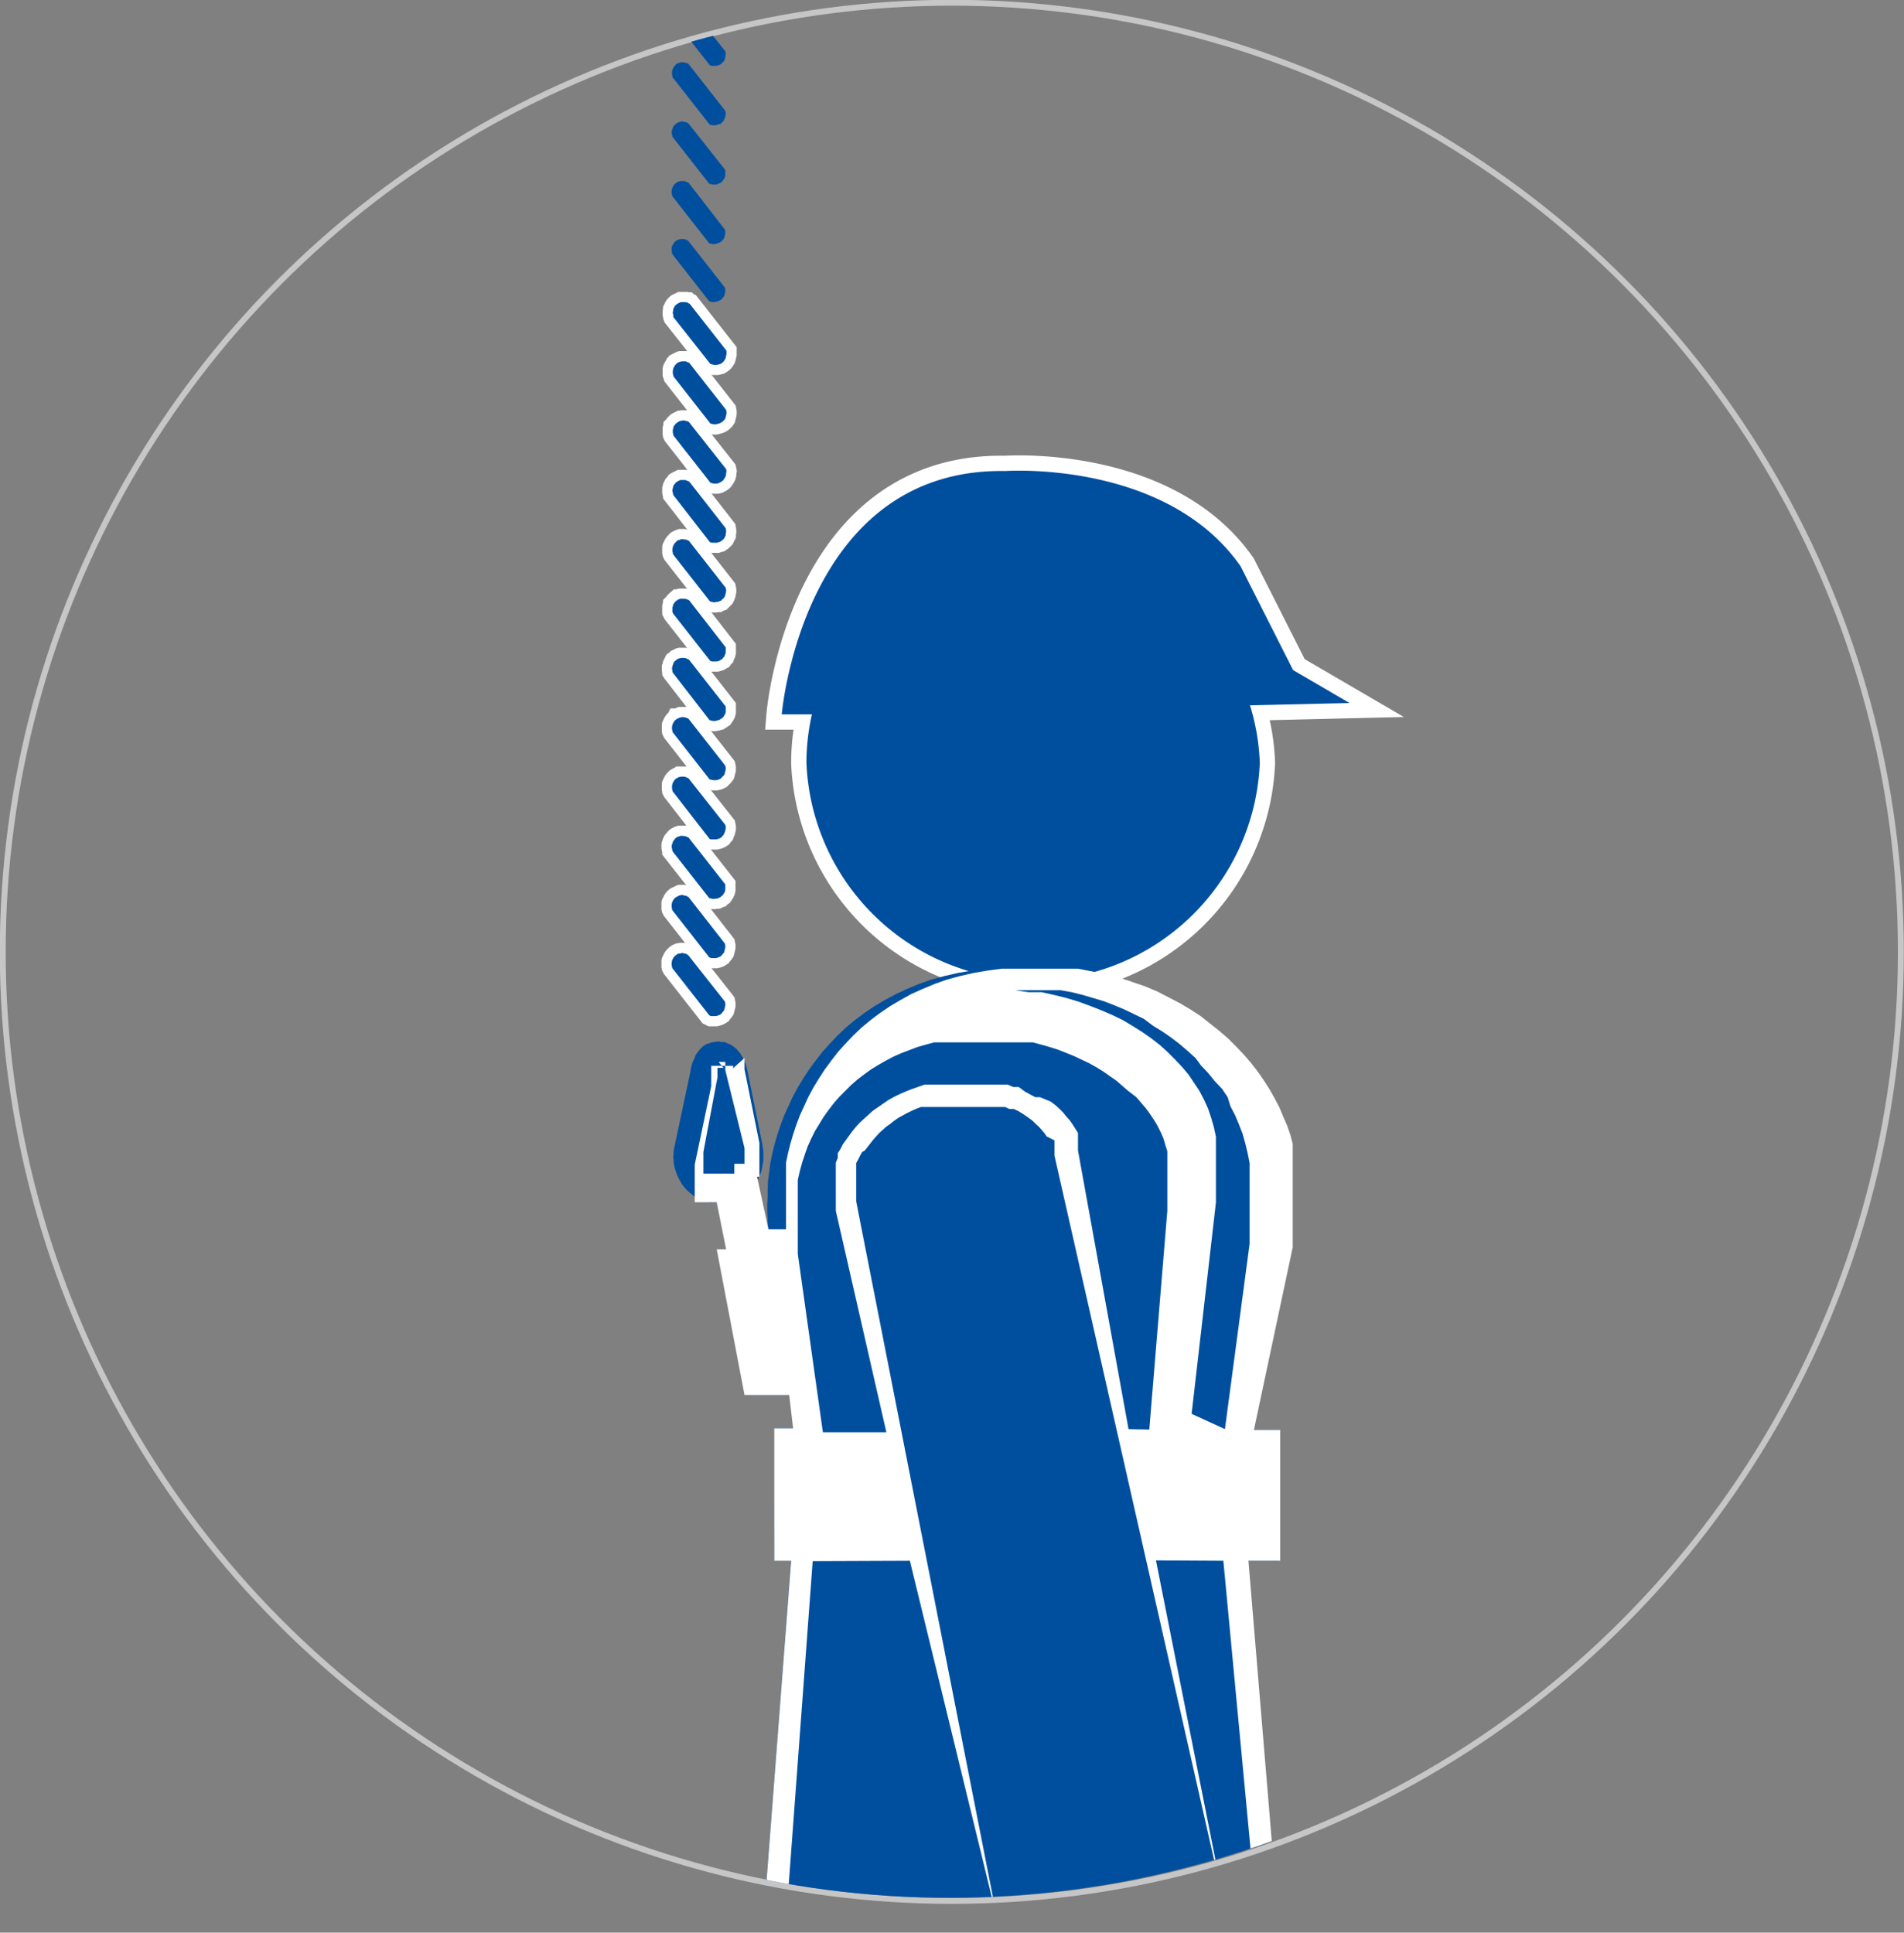<svg xmlns="http://www.w3.org/2000/svg" xmlns:xlink="http://www.w3.org/1999/xlink" viewBox="0 0 48.59 49.32"><rect x="0" y="0" width="48.59" height="49.32" fill="#808080" stroke="none"/><defs><style>.cls-1,.cls-2{fill:none;}.cls-2{stroke:#c6c6c6;stroke-width:0.15px;}.cls-2,.cls-4,.cls-7{stroke-miterlimit:10;}.cls-3{clip-path:url(#clip-path);}.cls-4,.cls-5,.cls-6{fill:#004f9f;}.cls-4,.cls-7{stroke:#fff;}.cls-4{stroke-width:0.78px;}.cls-6,.cls-7,.cls-8{fill-rule:evenodd;}.cls-7,.cls-8{fill:#fff;}.cls-7{stroke-width:0.52px;}</style><clipPath id="clip-path"><circle class="cls-1" cx="24.22" cy="24.29" r="24.14"/></clipPath></defs><g id="Ebene_2" data-name="Ebene 2"><g id="Ebene_1-2" data-name="Ebene 1"><circle class="cls-2" cx="24.29" cy="24.29" r="24.22"/><g class="cls-3"><path class="cls-4" d="M34.44,17.94,33,17.1l-1.34-2.65c-1.9-2.72-6-2.43-6-2.43-5.18-.09-5.71,6.21-5.71,6.21h.77a5.61,5.61,0,0,0-.14,1.24,5.79,5.79,0,0,0,11.57,0A5.64,5.64,0,0,0,31.9,18Z"/><path class="cls-5" d="M34.44,17.94,33,17.1l-1.34-2.65c-1.9-2.72-6-2.43-6-2.43-5.18-.09-5.71,6.21-5.71,6.21h.77a5.61,5.61,0,0,0-.14,1.24,5.79,5.79,0,0,0,11.57,0A5.64,5.64,0,0,0,31.9,18Z"/><polygon class="cls-6" points="32.62 49.32 19.46 49.29 20.19 39.8 19.76 39.8 19.77 36.45 20.25 36.45 20.15 35.6 19.01 35.6 18.3 31.88 18.54 31.88 18.3 30.68 18.24 30.68 18.18 30.68 18.11 30.68 18.05 30.66 17.99 30.65 17.94 30.63 17.88 30.61 17.82 30.58 17.77 30.55 17.72 30.53 17.67 30.49 17.62 30.45 17.57 30.41 17.53 30.37 17.49 30.33 17.45 30.28 17.41 30.23 17.38 30.18 17.35 30.13 17.32 30.07 17.29 30.01 17.27 29.96 17.25 29.9 17.23 29.84 17.21 29.78 17.2 29.71 17.19 29.65 17.19 29.58 17.18 29.52 17.19 29.45 17.19 29.39 17.2 29.32 17.62 27.34 17.63 27.27 17.65 27.19 17.67 27.12 17.7 27.05 17.73 26.99 17.75 26.93 17.79 26.87 17.83 26.82 17.85 26.79 17.87 26.77 17.89 26.75 17.91 26.73 17.94 26.7 17.96 26.69 17.99 26.67 18.02 26.65 18.05 26.64 18.08 26.63 18.11 26.62 18.14 26.61 18.18 26.6 18.21 26.59 18.25 26.59 18.29 26.58 18.33 26.58 18.36 26.58 18.4 26.59 18.44 26.59 18.47 26.59 18.51 26.6 18.54 26.61 18.57 26.63 18.6 26.64 18.64 26.65 18.66 26.67 18.7 26.69 18.72 26.71 18.75 26.73 18.77 26.75 18.8 26.77 18.82 26.8 18.85 26.83 18.87 26.86 18.89 26.88 18.93 26.95 18.97 27.01 19 27.08 19.03 27.15 19.05 27.22 19.07 27.3 19.45 29.18 19.46 29.25 19.47 29.31 19.48 29.38 19.48 29.44 19.48 29.5 19.48 29.56 19.48 29.62 19.47 29.68 19.46 29.73 19.45 29.79 19.44 29.84 19.43 29.89 19.41 29.94 19.39 29.99 19.37 30.04 19.35 30.08 19.33 30.13 19.31 30.17 19.29 30.21 19.26 30.25 19.24 30.28 19.21 30.32 19.18 30.35 19.16 30.38 19.13 30.41 19.1 30.43 19.07 30.46 19.04 30.48 19.01 30.5 18.98 30.52 18.95 30.53 18.92 30.54 19.21 31.88 19.66 31.88 19.63 31.69 19.61 31.5 19.6 31.31 19.59 31.12 19.58 30.93 19.58 30.74 19.59 30.54 19.59 30.36 19.6 30.13 19.63 29.9 19.66 29.67 19.71 29.43 19.77 29.19 19.84 28.95 19.92 28.71 20.01 28.47 20.12 28.23 20.23 27.99 20.36 27.75 20.5 27.52 20.65 27.29 20.82 27.06 20.99 26.84 21.18 26.63 21.38 26.42 21.59 26.22 21.82 26.03 22.06 25.85 22.31 25.68 22.58 25.52 22.86 25.37 23.14 25.24 23.45 25.11 23.76 25 24.09 24.91 24.44 24.83 24.79 24.77 25.16 24.72 25.55 24.7 25.95 24.69 26.34 24.7 26.73 24.73 27.11 24.77 27.48 24.84 27.83 24.91 28.17 25 28.5 25.11 28.82 25.23 29.13 25.35 29.42 25.5 29.71 25.65 29.98 25.81 30.24 25.98 30.48 26.17 30.72 26.36 30.94 26.55 31.15 26.76 31.35 26.97 31.53 27.18 31.7 27.4 31.86 27.63 32 27.86 32.13 28.08 32.25 28.31 32.35 28.55 32.45 28.78 32.53 29.01 32.59 29.24 32.64 29.47 32.68 29.7 32.7 29.92 32.71 30.14 32.71 30.35 32.7 30.56 32.7 30.77 32.69 30.98 32.67 31.19 32.65 31.4 32.63 31.61 32.61 31.81 31.98 36.49 32.65 36.49 32.64 39.83 31.83 39.83 32.62 49.32 32.62 49.32"/><polygon class="cls-7" points="17.6 7.75 18.54 8.95 18.54 8.99 18.54 9.04 18.53 9.08 18.52 9.13 18.51 9.16 18.49 9.19 18.47 9.22 18.44 9.25 18.41 9.27 18.38 9.29 18.34 9.3 18.3 9.31 18.26 9.31 18.22 9.31 18.18 9.3 18.13 9.29 17.19 8.1 17.18 8.07 17.18 8.04 17.18 8.02 17.17 8 17.17 7.98 17.17 7.96 17.18 7.93 17.18 7.91 17.18 7.89 17.19 7.87 17.2 7.85 17.21 7.83 17.23 7.8 17.26 7.77 17.28 7.76 17.29 7.75 17.31 7.74 17.33 7.73 17.35 7.72 17.37 7.71 17.39 7.71 17.41 7.71 17.43 7.71 17.45 7.71 17.48 7.71 17.5 7.71 17.52 7.72 17.55 7.72 17.57 7.74 17.6 7.75 17.6 7.75"/><polygon class="cls-7" points="17.59 9.26 18.53 10.46 18.54 10.51 18.54 10.55 18.53 10.6 18.52 10.64 18.51 10.68 18.49 10.71 18.46 10.74 18.44 10.76 18.41 10.78 18.37 10.8 18.34 10.81 18.3 10.82 18.26 10.83 18.22 10.83 18.18 10.82 18.13 10.81 17.19 9.61 17.18 9.58 17.18 9.56 17.17 9.54 17.17 9.51 17.17 9.49 17.17 9.47 17.17 9.45 17.18 9.43 17.18 9.4 17.19 9.38 17.2 9.37 17.21 9.35 17.23 9.31 17.26 9.29 17.27 9.27 17.29 9.26 17.31 9.25 17.33 9.24 17.35 9.23 17.37 9.23 17.39 9.22 17.41 9.22 17.43 9.22 17.45 9.22 17.48 9.22 17.5 9.22 17.52 9.23 17.54 9.24 17.57 9.25 17.59 9.26 17.59 9.26"/><polygon class="cls-7" points="17.59 10.78 18.53 11.97 18.54 12.02 18.53 12.07 18.53 12.11 18.52 12.15 18.5 12.19 18.48 12.22 18.46 12.25 18.43 12.28 18.4 12.3 18.37 12.31 18.34 12.33 18.3 12.34 18.25 12.34 18.21 12.34 18.17 12.33 18.13 12.32 17.19 11.12 17.18 11.1 17.18 11.07 17.17 11.05 17.17 11.03 17.17 11 17.17 10.98 17.17 10.96 17.18 10.94 17.18 10.92 17.19 10.9 17.19 10.88 17.21 10.86 17.23 10.83 17.26 10.8 17.27 10.79 17.29 10.78 17.3 10.77 17.32 10.76 17.34 10.75 17.36 10.74 17.38 10.74 17.41 10.73 17.43 10.73 17.45 10.73 17.47 10.73 17.49 10.74 17.52 10.74 17.54 10.75 17.57 10.76 17.59 10.78 17.59 10.78"/><polygon class="cls-7" points="17.59 12.29 18.52 13.48 18.53 13.54 18.53 13.58 18.52 13.62 18.52 13.66 18.5 13.7 18.48 13.74 18.46 13.76 18.43 13.79 18.4 13.81 18.37 13.83 18.33 13.84 18.3 13.85 18.25 13.85 18.21 13.85 18.17 13.85 18.12 13.84 17.18 12.63 17.18 12.61 17.17 12.59 17.17 12.56 17.16 12.54 17.16 12.52 17.16 12.49 17.17 12.47 17.17 12.45 17.18 12.43 17.18 12.41 17.19 12.39 17.2 12.37 17.23 12.34 17.25 12.31 17.27 12.3 17.28 12.29 17.3 12.28 17.32 12.27 17.34 12.26 17.36 12.25 17.38 12.25 17.4 12.25 17.42 12.25 17.45 12.25 17.47 12.25 17.49 12.25 17.52 12.26 17.54 12.27 17.56 12.28 17.59 12.29 17.59 12.29"/><polygon class="cls-7" points="17.58 13.8 18.52 15 18.53 15.05 18.53 15.09 18.52 15.14 18.51 15.18 18.5 15.21 18.48 15.25 18.45 15.28 18.43 15.3 18.4 15.33 18.36 15.34 18.33 15.36 18.29 15.36 18.25 15.37 18.21 15.37 18.17 15.36 18.12 15.35 17.18 14.15 17.17 14.13 17.17 14.1 17.16 14.08 17.16 14.05 17.16 14.03 17.16 14.01 17.16 13.99 17.17 13.97 17.17 13.95 17.18 13.93 17.19 13.91 17.2 13.89 17.22 13.86 17.25 13.83 17.27 13.81 17.28 13.8 17.3 13.79 17.32 13.78 17.34 13.78 17.36 13.77 17.38 13.76 17.4 13.76 17.42 13.76 17.44 13.76 17.47 13.77 17.49 13.77 17.51 13.77 17.53 13.78 17.56 13.79 17.58 13.8 17.58 13.8"/><polygon class="cls-7" points="17.58 15.31 18.52 16.52 18.52 16.56 18.52 16.61 18.52 16.65 18.51 16.69 18.49 16.73 18.48 16.76 18.45 16.79 18.43 16.82 18.39 16.84 18.36 16.86 18.33 16.87 18.29 16.88 18.25 16.88 18.21 16.88 18.16 16.88 18.12 16.86 17.18 15.66 17.17 15.64 17.16 15.62 17.16 15.59 17.16 15.57 17.16 15.55 17.16 15.53 17.16 15.5 17.17 15.48 17.17 15.46 17.18 15.44 17.18 15.42 17.2 15.4 17.22 15.37 17.25 15.34 17.26 15.33 17.28 15.32 17.3 15.3 17.32 15.3 17.33 15.29 17.36 15.28 17.37 15.28 17.39 15.28 17.42 15.28 17.44 15.28 17.46 15.28 17.48 15.28 17.51 15.29 17.53 15.29 17.56 15.31 17.58 15.31 17.58 15.31"/><polygon class="cls-7" points="17.58 16.83 18.52 18.03 18.52 18.08 18.52 18.12 18.52 18.17 18.51 18.21 18.49 18.25 18.47 18.28 18.45 18.31 18.42 18.33 18.39 18.35 18.36 18.37 18.32 18.38 18.29 18.39 18.24 18.4 18.2 18.4 18.16 18.39 18.11 18.38 17.18 17.18 17.16 17.15 17.16 17.13 17.16 17.11 17.15 17.08 17.15 17.06 17.15 17.04 17.16 17.02 17.16 17 17.17 16.97 17.18 16.95 17.18 16.94 17.19 16.92 17.21 16.88 17.24 16.86 17.26 16.84 17.27 16.83 17.29 16.82 17.31 16.81 17.33 16.8 17.35 16.8 17.37 16.79 17.39 16.79 17.41 16.79 17.43 16.79 17.46 16.79 17.48 16.79 17.51 16.8 17.53 16.81 17.55 16.82 17.58 16.83 17.58 16.83"/><polygon class="cls-7" points="17.57 18.34 18.51 19.54 18.52 19.59 18.52 19.64 18.51 19.68 18.5 19.72 18.49 19.76 18.47 19.79 18.44 19.82 18.42 19.84 18.39 19.87 18.35 19.89 18.32 19.9 18.28 19.91 18.24 19.91 18.2 19.91 18.16 19.9 18.11 19.89 17.17 18.69 17.16 18.67 17.16 18.64 17.15 18.62 17.15 18.6 17.15 18.57 17.15 18.55 17.15 18.53 17.16 18.51 17.16 18.49 17.17 18.47 17.18 18.45 17.19 18.43 17.21 18.4 17.24 18.37 17.26 18.36 17.27 18.34 17.29 18.34 17.31 18.33 17.33 18.32 17.35 18.31 17.37 18.31 17.39 18.3 17.41 18.3 17.43 18.3 17.46 18.3 17.48 18.31 17.5 18.31 17.52 18.32 17.55 18.33 17.57 18.34 17.57 18.34"/><polygon class="cls-7" points="17.57 19.86 18.51 21.05 18.52 21.1 18.52 21.15 18.51 21.19 18.5 21.23 18.48 21.27 18.47 21.3 18.44 21.33 18.42 21.36 18.39 21.38 18.35 21.4 18.32 21.41 18.28 21.42 18.24 21.42 18.2 21.42 18.15 21.42 18.11 21.41 17.17 20.2 17.16 20.18 17.16 20.16 17.15 20.13 17.15 20.11 17.15 20.09 17.15 20.07 17.15 20.04 17.16 20.02 17.16 20 17.17 19.98 17.18 19.96 17.19 19.94 17.21 19.91 17.24 19.88 17.25 19.87 17.27 19.86 17.29 19.85 17.3 19.84 17.32 19.83 17.35 19.83 17.36 19.82 17.39 19.82 17.41 19.82 17.43 19.82 17.45 19.82 17.48 19.82 17.5 19.83 17.52 19.84 17.55 19.85 17.57 19.86 17.57 19.86"/><polygon class="cls-7" points="17.57 21.37 18.51 22.57 18.51 22.62 18.51 22.67 18.51 22.71 18.5 22.75 18.48 22.79 18.46 22.82 18.44 22.85 18.41 22.87 18.38 22.9 18.35 22.91 18.31 22.93 18.28 22.93 18.23 22.94 18.19 22.94 18.15 22.93 18.1 22.92 17.16 21.72 17.16 21.7 17.15 21.67 17.15 21.65 17.14 21.62 17.14 21.6 17.14 21.58 17.15 21.56 17.15 21.54 17.16 21.52 17.17 21.5 17.17 21.48 17.18 21.46 17.21 21.43 17.23 21.4 17.25 21.38 17.27 21.37 17.28 21.36 17.3 21.35 17.32 21.35 17.34 21.34 17.36 21.33 17.38 21.33 17.4 21.33 17.43 21.33 17.45 21.33 17.47 21.34 17.5 21.34 17.52 21.35 17.54 21.36 17.57 21.37 17.57 21.37"/><polygon class="cls-7" points="17.57 22.89 18.5 24.08 18.51 24.13 18.51 24.18 18.5 24.22 18.49 24.26 18.48 24.3 18.46 24.33 18.43 24.36 18.41 24.39 18.38 24.41 18.34 24.43 18.31 24.44 18.27 24.45 18.23 24.45 18.19 24.45 18.15 24.45 18.1 24.43 17.16 23.23 17.15 23.21 17.15 23.18 17.14 23.16 17.14 23.14 17.14 23.12 17.14 23.09 17.14 23.07 17.15 23.05 17.15 23.03 17.16 23.01 17.17 22.99 17.18 22.97 17.2 22.94 17.23 22.91 17.25 22.9 17.26 22.89 17.28 22.88 17.3 22.87 17.32 22.86 17.34 22.85 17.36 22.85 17.38 22.84 17.4 22.84 17.42 22.84 17.45 22.85 17.47 22.85 17.49 22.86 17.52 22.86 17.54 22.88 17.57 22.89 17.57 22.89"/><polygon class="cls-7" points="17.56 24.37 18.5 25.56 18.51 25.61 18.51 25.66 18.5 25.7 18.49 25.74 18.48 25.78 18.46 25.81 18.43 25.84 18.41 25.87 18.38 25.89 18.34 25.91 18.31 25.92 18.27 25.93 18.23 25.93 18.19 25.93 18.14 25.93 18.1 25.91 17.16 24.71 17.15 24.69 17.15 24.66 17.14 24.64 17.14 24.62 17.14 24.59 17.14 24.57 17.14 24.55 17.15 24.53 17.15 24.51 17.16 24.49 17.17 24.47 17.18 24.45 17.2 24.42 17.23 24.39 17.24 24.38 17.26 24.37 17.28 24.35 17.3 24.34 17.32 24.34 17.34 24.33 17.36 24.33 17.38 24.33 17.4 24.32 17.42 24.32 17.45 24.33 17.47 24.33 17.49 24.34 17.51 24.34 17.54 24.36 17.56 24.37 17.56 24.37"/><polygon class="cls-6" points="17.6 7.75 18.54 8.95 18.54 8.99 18.54 9.04 18.53 9.08 18.52 9.13 18.51 9.16 18.49 9.19 18.47 9.22 18.44 9.25 18.41 9.27 18.38 9.29 18.34 9.3 18.3 9.31 18.26 9.31 18.22 9.31 18.18 9.3 18.13 9.29 17.19 8.1 17.18 8.07 17.18 8.04 17.18 8.02 17.17 8 17.17 7.98 17.17 7.96 17.18 7.93 17.18 7.91 17.18 7.89 17.19 7.87 17.2 7.85 17.21 7.83 17.23 7.8 17.26 7.77 17.28 7.76 17.29 7.75 17.31 7.74 17.33 7.73 17.35 7.72 17.37 7.71 17.39 7.71 17.41 7.71 17.43 7.71 17.45 7.71 17.48 7.71 17.5 7.71 17.52 7.72 17.55 7.72 17.57 7.74 17.6 7.75 17.6 7.75"/><polygon class="cls-6" points="17.59 9.26 18.53 10.46 18.54 10.51 18.54 10.55 18.53 10.6 18.52 10.64 18.51 10.68 18.49 10.71 18.46 10.74 18.44 10.76 18.41 10.78 18.37 10.8 18.34 10.81 18.3 10.82 18.26 10.83 18.22 10.83 18.18 10.82 18.13 10.81 17.19 9.61 17.18 9.58 17.18 9.56 17.17 9.54 17.17 9.51 17.17 9.49 17.17 9.47 17.17 9.45 17.18 9.43 17.18 9.4 17.19 9.38 17.2 9.37 17.21 9.35 17.23 9.31 17.26 9.29 17.27 9.27 17.29 9.26 17.31 9.25 17.33 9.24 17.35 9.23 17.37 9.23 17.39 9.22 17.41 9.22 17.43 9.22 17.45 9.22 17.48 9.22 17.5 9.22 17.52 9.23 17.54 9.24 17.57 9.25 17.59 9.26 17.59 9.26"/><polygon class="cls-6" points="17.59 10.78 18.53 11.97 18.54 12.02 18.53 12.07 18.53 12.11 18.52 12.15 18.5 12.19 18.48 12.22 18.46 12.25 18.43 12.28 18.4 12.3 18.37 12.31 18.34 12.33 18.3 12.34 18.25 12.34 18.21 12.34 18.17 12.33 18.13 12.32 17.19 11.12 17.18 11.1 17.18 11.07 17.17 11.05 17.17 11.03 17.17 11 17.17 10.98 17.17 10.96 17.18 10.94 17.18 10.92 17.19 10.9 17.19 10.88 17.21 10.86 17.23 10.83 17.26 10.8 17.27 10.79 17.29 10.78 17.3 10.77 17.32 10.76 17.34 10.75 17.36 10.74 17.38 10.74 17.41 10.73 17.43 10.73 17.45 10.73 17.47 10.73 17.49 10.74 17.52 10.74 17.54 10.75 17.57 10.76 17.59 10.78 17.59 10.78"/><polygon class="cls-6" points="17.59 12.29 18.52 13.48 18.53 13.54 18.53 13.58 18.52 13.62 18.52 13.66 18.5 13.7 18.48 13.74 18.46 13.76 18.43 13.79 18.4 13.81 18.37 13.83 18.33 13.84 18.3 13.85 18.25 13.85 18.21 13.85 18.17 13.85 18.12 13.84 17.18 12.63 17.18 12.61 17.17 12.59 17.17 12.56 17.16 12.54 17.16 12.52 17.16 12.49 17.17 12.47 17.17 12.45 17.18 12.43 17.18 12.41 17.19 12.39 17.2 12.37 17.23 12.34 17.25 12.31 17.27 12.3 17.28 12.29 17.3 12.28 17.32 12.27 17.34 12.26 17.36 12.25 17.38 12.25 17.4 12.25 17.42 12.25 17.45 12.25 17.47 12.25 17.49 12.25 17.52 12.26 17.54 12.27 17.56 12.28 17.59 12.29 17.59 12.29"/><polygon class="cls-6" points="17.58 13.8 18.52 15 18.53 15.05 18.53 15.09 18.52 15.14 18.51 15.18 18.5 15.21 18.48 15.25 18.45 15.28 18.43 15.3 18.4 15.33 18.36 15.34 18.33 15.36 18.29 15.36 18.25 15.37 18.21 15.37 18.17 15.36 18.12 15.35 17.18 14.15 17.17 14.13 17.17 14.1 17.16 14.08 17.16 14.05 17.16 14.03 17.16 14.01 17.16 13.99 17.17 13.97 17.17 13.95 17.18 13.93 17.19 13.91 17.2 13.89 17.22 13.86 17.25 13.83 17.27 13.81 17.28 13.8 17.3 13.79 17.32 13.78 17.34 13.78 17.36 13.77 17.38 13.76 17.4 13.76 17.42 13.76 17.44 13.76 17.47 13.77 17.49 13.77 17.51 13.77 17.53 13.78 17.56 13.79 17.58 13.8 17.58 13.8"/><polygon class="cls-6" points="17.58 15.31 18.52 16.52 18.52 16.56 18.52 16.61 18.52 16.65 18.51 16.69 18.49 16.73 18.48 16.76 18.45 16.79 18.43 16.82 18.39 16.84 18.36 16.86 18.33 16.87 18.29 16.88 18.25 16.88 18.21 16.88 18.16 16.88 18.12 16.86 17.18 15.66 17.17 15.64 17.16 15.62 17.16 15.59 17.16 15.57 17.16 15.55 17.16 15.53 17.16 15.5 17.17 15.48 17.17 15.46 17.18 15.44 17.18 15.42 17.2 15.4 17.22 15.37 17.25 15.34 17.26 15.33 17.28 15.32 17.3 15.3 17.32 15.3 17.33 15.29 17.36 15.28 17.37 15.28 17.39 15.28 17.42 15.28 17.44 15.28 17.46 15.28 17.48 15.28 17.51 15.29 17.53 15.29 17.56 15.31 17.58 15.31 17.58 15.31"/><polygon class="cls-6" points="17.58 16.83 18.52 18.03 18.52 18.08 18.52 18.12 18.52 18.17 18.51 18.21 18.49 18.25 18.47 18.28 18.45 18.31 18.42 18.33 18.39 18.35 18.36 18.37 18.32 18.38 18.29 18.39 18.24 18.4 18.2 18.4 18.16 18.39 18.11 18.38 17.18 17.18 17.16 17.15 17.16 17.13 17.16 17.11 17.15 17.08 17.15 17.06 17.15 17.04 17.16 17.02 17.16 17 17.17 16.97 17.18 16.95 17.18 16.94 17.19 16.92 17.21 16.88 17.24 16.86 17.26 16.84 17.27 16.83 17.29 16.82 17.31 16.81 17.33 16.8 17.35 16.8 17.37 16.79 17.39 16.79 17.41 16.79 17.43 16.79 17.46 16.79 17.48 16.79 17.51 16.8 17.53 16.81 17.55 16.82 17.58 16.83 17.58 16.83"/><polygon class="cls-6" points="17.57 18.34 18.51 19.54 18.52 19.59 18.52 19.64 18.51 19.68 18.5 19.72 18.49 19.76 18.47 19.79 18.44 19.82 18.42 19.84 18.39 19.87 18.35 19.89 18.32 19.9 18.28 19.91 18.24 19.91 18.2 19.91 18.16 19.9 18.11 19.89 17.17 18.69 17.16 18.67 17.16 18.64 17.15 18.62 17.15 18.6 17.15 18.57 17.15 18.55 17.15 18.53 17.16 18.51 17.16 18.49 17.17 18.47 17.18 18.45 17.19 18.43 17.21 18.4 17.24 18.37 17.26 18.36 17.27 18.34 17.29 18.34 17.31 18.33 17.33 18.32 17.35 18.31 17.37 18.31 17.39 18.3 17.41 18.3 17.43 18.3 17.46 18.3 17.48 18.31 17.5 18.31 17.52 18.32 17.55 18.33 17.57 18.34 17.57 18.34"/><polygon class="cls-6" points="17.57 19.86 18.51 21.05 18.52 21.1 18.52 21.15 18.51 21.19 18.5 21.23 18.48 21.27 18.47 21.3 18.44 21.33 18.42 21.36 18.39 21.38 18.35 21.4 18.32 21.41 18.28 21.42 18.24 21.42 18.2 21.42 18.15 21.42 18.11 21.41 17.17 20.2 17.16 20.18 17.16 20.16 17.15 20.13 17.15 20.11 17.15 20.09 17.15 20.07 17.15 20.04 17.16 20.02 17.16 20 17.17 19.98 17.18 19.96 17.19 19.94 17.21 19.91 17.24 19.88 17.25 19.87 17.27 19.86 17.29 19.85 17.3 19.84 17.32 19.83 17.35 19.83 17.36 19.82 17.39 19.82 17.41 19.82 17.43 19.82 17.45 19.82 17.48 19.82 17.5 19.83 17.52 19.84 17.55 19.85 17.57 19.86 17.57 19.86"/><polygon class="cls-6" points="17.57 21.37 18.51 22.57 18.51 22.62 18.51 22.67 18.51 22.71 18.5 22.75 18.48 22.79 18.46 22.82 18.44 22.85 18.41 22.87 18.38 22.9 18.35 22.91 18.31 22.93 18.28 22.93 18.23 22.94 18.19 22.94 18.15 22.93 18.1 22.92 17.16 21.72 17.16 21.7 17.15 21.67 17.15 21.65 17.14 21.62 17.14 21.6 17.14 21.58 17.15 21.56 17.15 21.54 17.16 21.52 17.17 21.5 17.17 21.48 17.18 21.46 17.21 21.43 17.23 21.4 17.25 21.38 17.27 21.37 17.28 21.36 17.3 21.35 17.32 21.35 17.34 21.34 17.36 21.33 17.38 21.33 17.4 21.33 17.43 21.33 17.45 21.33 17.47 21.34 17.5 21.34 17.52 21.35 17.54 21.36 17.57 21.37 17.57 21.37"/><polygon class="cls-6" points="17.57 22.89 18.5 24.08 18.51 24.13 18.51 24.18 18.5 24.22 18.49 24.26 18.48 24.3 18.46 24.33 18.43 24.36 18.41 24.39 18.38 24.41 18.34 24.43 18.31 24.44 18.27 24.45 18.23 24.45 18.19 24.45 18.15 24.45 18.1 24.43 17.16 23.23 17.15 23.21 17.15 23.18 17.14 23.16 17.14 23.14 17.14 23.12 17.14 23.09 17.14 23.07 17.15 23.05 17.15 23.03 17.16 23.01 17.17 22.99 17.18 22.97 17.2 22.94 17.23 22.91 17.25 22.9 17.26 22.89 17.28 22.88 17.3 22.87 17.32 22.86 17.34 22.85 17.36 22.85 17.38 22.84 17.4 22.84 17.42 22.84 17.45 22.85 17.47 22.85 17.49 22.86 17.52 22.86 17.54 22.88 17.57 22.89 17.57 22.89"/><polygon class="cls-6" points="17.56 24.37 18.5 25.56 18.51 25.61 18.51 25.66 18.5 25.7 18.49 25.74 18.48 25.78 18.46 25.81 18.43 25.84 18.41 25.87 18.38 25.89 18.34 25.91 18.31 25.92 18.27 25.93 18.23 25.93 18.19 25.93 18.14 25.93 18.1 25.91 17.16 24.71 17.15 24.69 17.15 24.66 17.14 24.64 17.14 24.62 17.14 24.59 17.14 24.57 17.14 24.55 17.15 24.53 17.15 24.51 17.16 24.49 17.17 24.47 17.18 24.45 17.2 24.42 17.23 24.39 17.24 24.38 17.26 24.37 17.28 24.35 17.3 24.34 17.32 24.34 17.34 24.33 17.36 24.33 17.38 24.33 17.4 24.32 17.42 24.32 17.45 24.33 17.47 24.33 17.49 24.34 17.51 24.34 17.54 24.36 17.56 24.37 17.56 24.37"/><polygon class="cls-6" points="17.57 0.12 18.51 1.31 18.52 1.36 18.52 1.41 18.51 1.45 18.5 1.5 18.49 1.53 18.47 1.57 18.44 1.59 18.42 1.62 18.39 1.64 18.35 1.66 18.32 1.67 18.28 1.68 18.24 1.68 18.2 1.68 18.16 1.68 18.11 1.66 17.17 0.46 17.16 0.44 17.16 0.42 17.15 0.39 17.15 0.37 17.15 0.35 17.15 0.33 17.15 0.3 17.16 0.28 17.16 0.26 17.17 0.24 17.18 0.22 17.19 0.2 17.21 0.17 17.24 0.14 17.26 0.13 17.27 0.12 17.29 0.11 17.31 0.1 17.33 0.09 17.35 0.08 17.37 0.08 17.39 0.08 17.41 0.07 17.43 0.07 17.46 0.08 17.48 0.08 17.5 0.09 17.52 0.1 17.55 0.11 17.57 0.12 17.57 0.12"/><polygon class="cls-6" points="17.57 1.63 18.51 2.83 18.52 2.88 18.52 2.92 18.51 2.97 18.5 3.01 18.48 3.04 18.47 3.08 18.44 3.11 18.42 3.13 18.39 3.16 18.35 3.17 18.32 3.18 18.28 3.19 18.24 3.2 18.2 3.2 18.15 3.19 18.11 3.18 17.17 1.98 17.16 1.96 17.16 1.93 17.15 1.91 17.15 1.89 17.15 1.86 17.15 1.84 17.15 1.82 17.16 1.79 17.16 1.78 17.17 1.75 17.18 1.74 17.19 1.72 17.21 1.69 17.24 1.66 17.25 1.64 17.27 1.63 17.29 1.62 17.3 1.61 17.32 1.61 17.35 1.6 17.36 1.59 17.39 1.59 17.41 1.59 17.43 1.59 17.45 1.59 17.48 1.6 17.5 1.6 17.52 1.61 17.55 1.62 17.57 1.63 17.57 1.63"/><polygon class="cls-6" points="17.57 3.15 18.51 4.34 18.51 4.39 18.51 4.44 18.51 4.48 18.5 4.52 18.48 4.56 18.46 4.59 18.44 4.62 18.41 4.65 18.38 4.67 18.35 4.68 18.31 4.7 18.28 4.71 18.23 4.71 18.19 4.71 18.15 4.7 18.1 4.69 17.16 3.49 17.16 3.47 17.15 3.44 17.15 3.42 17.14 3.4 17.14 3.38 17.14 3.35 17.15 3.33 17.15 3.31 17.16 3.29 17.17 3.27 17.17 3.25 17.18 3.23 17.21 3.2 17.23 3.17 17.25 3.16 17.27 3.15 17.28 3.13 17.3 3.13 17.32 3.12 17.34 3.11 17.36 3.11 17.38 3.1 17.4 3.1 17.43 3.1 17.45 3.11 17.47 3.11 17.5 3.12 17.52 3.12 17.54 3.13 17.57 3.15 17.57 3.15"/><polygon class="cls-6" points="17.57 4.66 18.5 5.86 18.51 5.91 18.51 5.95 18.5 6 18.49 6.04 18.48 6.08 18.46 6.11 18.43 6.14 18.41 6.16 18.38 6.18 18.34 6.2 18.31 6.21 18.27 6.22 18.23 6.23 18.19 6.23 18.15 6.22 18.1 6.21 17.16 5.01 17.15 4.98 17.15 4.96 17.14 4.94 17.14 4.91 17.14 4.89 17.14 4.87 17.14 4.85 17.15 4.83 17.15 4.8 17.16 4.79 17.17 4.77 17.18 4.75 17.2 4.71 17.23 4.69 17.25 4.67 17.26 4.66 17.28 4.65 17.3 4.64 17.32 4.63 17.34 4.63 17.36 4.62 17.38 4.62 17.4 4.62 17.42 4.62 17.45 4.62 17.47 4.62 17.49 4.63 17.52 4.64 17.54 4.65 17.57 4.66 17.57 4.66"/><polygon class="cls-6" points="17.56 6.14 18.5 7.34 18.51 7.39 18.51 7.43 18.5 7.48 18.49 7.52 18.48 7.55 18.46 7.58 18.43 7.62 18.41 7.64 18.38 7.66 18.34 7.68 18.31 7.69 18.27 7.7 18.23 7.71 18.19 7.71 18.14 7.7 18.1 7.69 17.16 6.49 17.15 6.46 17.15 6.44 17.14 6.42 17.14 6.39 17.14 6.37 17.14 6.35 17.14 6.33 17.15 6.3 17.15 6.28 17.16 6.26 17.17 6.25 17.18 6.23 17.2 6.19 17.23 6.17 17.24 6.15 17.26 6.14 17.28 6.13 17.3 6.12 17.32 6.11 17.34 6.11 17.36 6.1 17.38 6.1 17.4 6.1 17.42 6.1 17.45 6.1 17.47 6.1 17.49 6.11 17.51 6.12 17.54 6.13 17.56 6.14 17.56 6.14"/><path class="cls-8" d="M32.62,49.32l-13.16,0,.73-9.49h-.43V36.45h.48l-.1-.85H19l-.71-3.72h.24l-.24-1.2h-.19l-.06,0H18l0,0-.06,0-.06,0-.05,0-.05,0,0,0-.05,0,0,0,0,0,0,0,0,0,0-.05,0-.05,0-.05,0-.06,0-.06,0-.05,0-.06,0-.06,0-.06v-.46l.42-2v-.07l0-.08,0-.07,0-.07,0-.06,0-.07,0-.05,0-.05,0,0,0,0,0,0,0,0,0,0h0l0,0,0,0h.09l0,0h.4l0,0h.07l0,0,0,0,0,0,0,0,0,0,0,0,0,0,0,0,0,0,0,0,0,.06L19,27l0,.07,0,.07,0,.07,0,.08.38,1.88v.71l0,.05,0,0,0,.05,0,0,0,.05,0,0,0,0,0,0,0,0,0,0,0,0,0,0,0,0,0,0,0,0,0,0,0,0,0,0h-.06l.29,1.34h.45l0-.19,0-.19V30.13l0-.23,0-.23.05-.24.06-.24.07-.24.08-.24.09-.24.11-.24.11-.24.13-.24.14-.23.15-.23.17-.23.17-.22.19-.21.2-.21.21-.2.23-.19.24-.18.25-.17.27-.16.27-.15.29-.13.31-.13.31-.11.33-.09.35-.08.35-.06.37-.05.39,0h.8l.38,0,.38,0,.36.07.36.07.34.09.33.11.32.11.31.13.29.15.29.15.27.16.26.17.24.19.24.19.22.19.21.21.2.21.18.21.17.22.16.23.14.22.13.23.12.23.1.24.1.23.08.23.06.23,0,.23,0,.23,0,.22V31l0,.21,0,.21,0,.21,0,.2L32,36.49h.67v3.34h-.81l.79,9.49ZM28.8,36.47l-1.29-7.11,0-.11,0-.12,0-.11,0-.11-.07-.11-.07-.11-.07-.1-.09-.1-.08-.1-.1-.1-.1-.09-.12-.09L26.54,28,26.42,28l-.13-.07-.13-.07L26,27.74l-.14,0-.14-.06-.15,0-.15,0-.16,0-.16,0-.16,0h-.83l-.18,0-.17,0-.17,0-.17.06-.17.06-.15.06-.16.07-.14.07-.14.08-.13.09-.13.09-.13.09-.11.1-.11.1-.11.1-.1.11-.09.11-.08.11-.08.11-.08.11-.06.12-.07.11,0,.12-.05.12,0,.12,0,.11,0,.12,0,.11,0,.12v.55l0,.1,1.29,5.65H21L20.36,32V30.56l0-.23,0-.22.05-.22.06-.22.07-.21.07-.2.09-.2.1-.2.11-.18.11-.18.13-.18.13-.17.14-.16.15-.15.15-.15.16-.14.17-.13.18-.13.18-.11.19-.11.19-.1.2-.09.21-.08.21-.08.21-.06.22-.06.22,0,.23,0,.23,0,.23,0h.47l.23,0,.24,0,.22,0,.23,0,.22,0,.22.06.21.06.22.07.2.08.2.08.19.09.19.09.18.1.18.11.17.12.16.11.15.13.15.13L29,28l.12.14.12.14.11.15.1.15.09.15.08.16.07.16.05.17.05.16,0,.17,0,.17v1.18l-.46,5.58Zm2.46,0,.63-4.73,0-.19,0-.2,0-.19V29.94l0-.26-.05-.25-.06-.25-.07-.25-.09-.23-.1-.24-.12-.23L31.33,28l-.14-.21L31,27.59l-.17-.21-.18-.19L30.51,27l-.2-.18-.21-.18-.21-.16-.23-.16-.23-.14L29.19,26l-.25-.12-.25-.12-.26-.11-.26-.1-.27-.08-.27-.08-.28-.07-.28-.05-.29,0-.28,0H25l-.15,0-.14,0-.14,0-.08,0-.07,0-.07,0-.07,0-.08,0-.07,0-.07,0-.07,0-.06,0-.07,0-.07,0-.06,0,.38,0,.37,0h.73l.35,0,.35,0,.34.05.33,0,.32.07.32.08.3.09.3.11.28.11.28.12.27.13.25.15.24.15.23.16.22.17.2.18.19.19.18.19.17.2.14.21.14.21.12.23.1.22.08.24.07.24.05.24,0,.25v1.27l0,.16-.62,5.39ZM18.34,27.1h.17l0,0,0,0,0,0v0l0,0v.21L19,29.3v.35l0,0v0l0,.05,0,0,0,0,0,0,0,0,0,0,0,0v0l0,0,0,0,0,0,0,0,0,0,0,0,0,0h-.26l0,0h0l0,0,0,0,0,0,0,0v.25H18l0,0h-.05l0,0,0,0,0,0,0,0,0,0v0l0,0,0,0v0l0,0V29.4l.36-1.91v-.24l0,0v0l0,0h0l0,0h.15ZM31.27,48.73,26.91,29.49l0-.1,0-.1,0-.1,0-.09L26.71,29l-.06-.09-.07-.08-.07-.08-.08-.07-.08-.08-.08-.06-.1-.07-.09-.06-.1-.06-.11-.05-.11,0-.11-.05-.11,0-.12,0-.12,0-.12,0-.13,0-.12,0h-.78l-.14,0-.13,0-.13,0-.13,0-.12,0-.13.05-.11.05-.12.06-.11.06-.11.06-.1.07-.1.08-.1.07-.09.08-.09.08-.08.09-.08.09-.07.09-.07.09-.07.09L22,29.4l-.05.09-.05.1-.05.09,0,.1,0,.09,0,.09,0,.1,0,.09,0,.09v.42L25.4,48.72h5.87Zm-.05-8.9.84,8.9h-.79L29.5,39.82Zm-8,0,2.17,8.91H20.08l.66-8.9Z"/></g></g></g></svg>